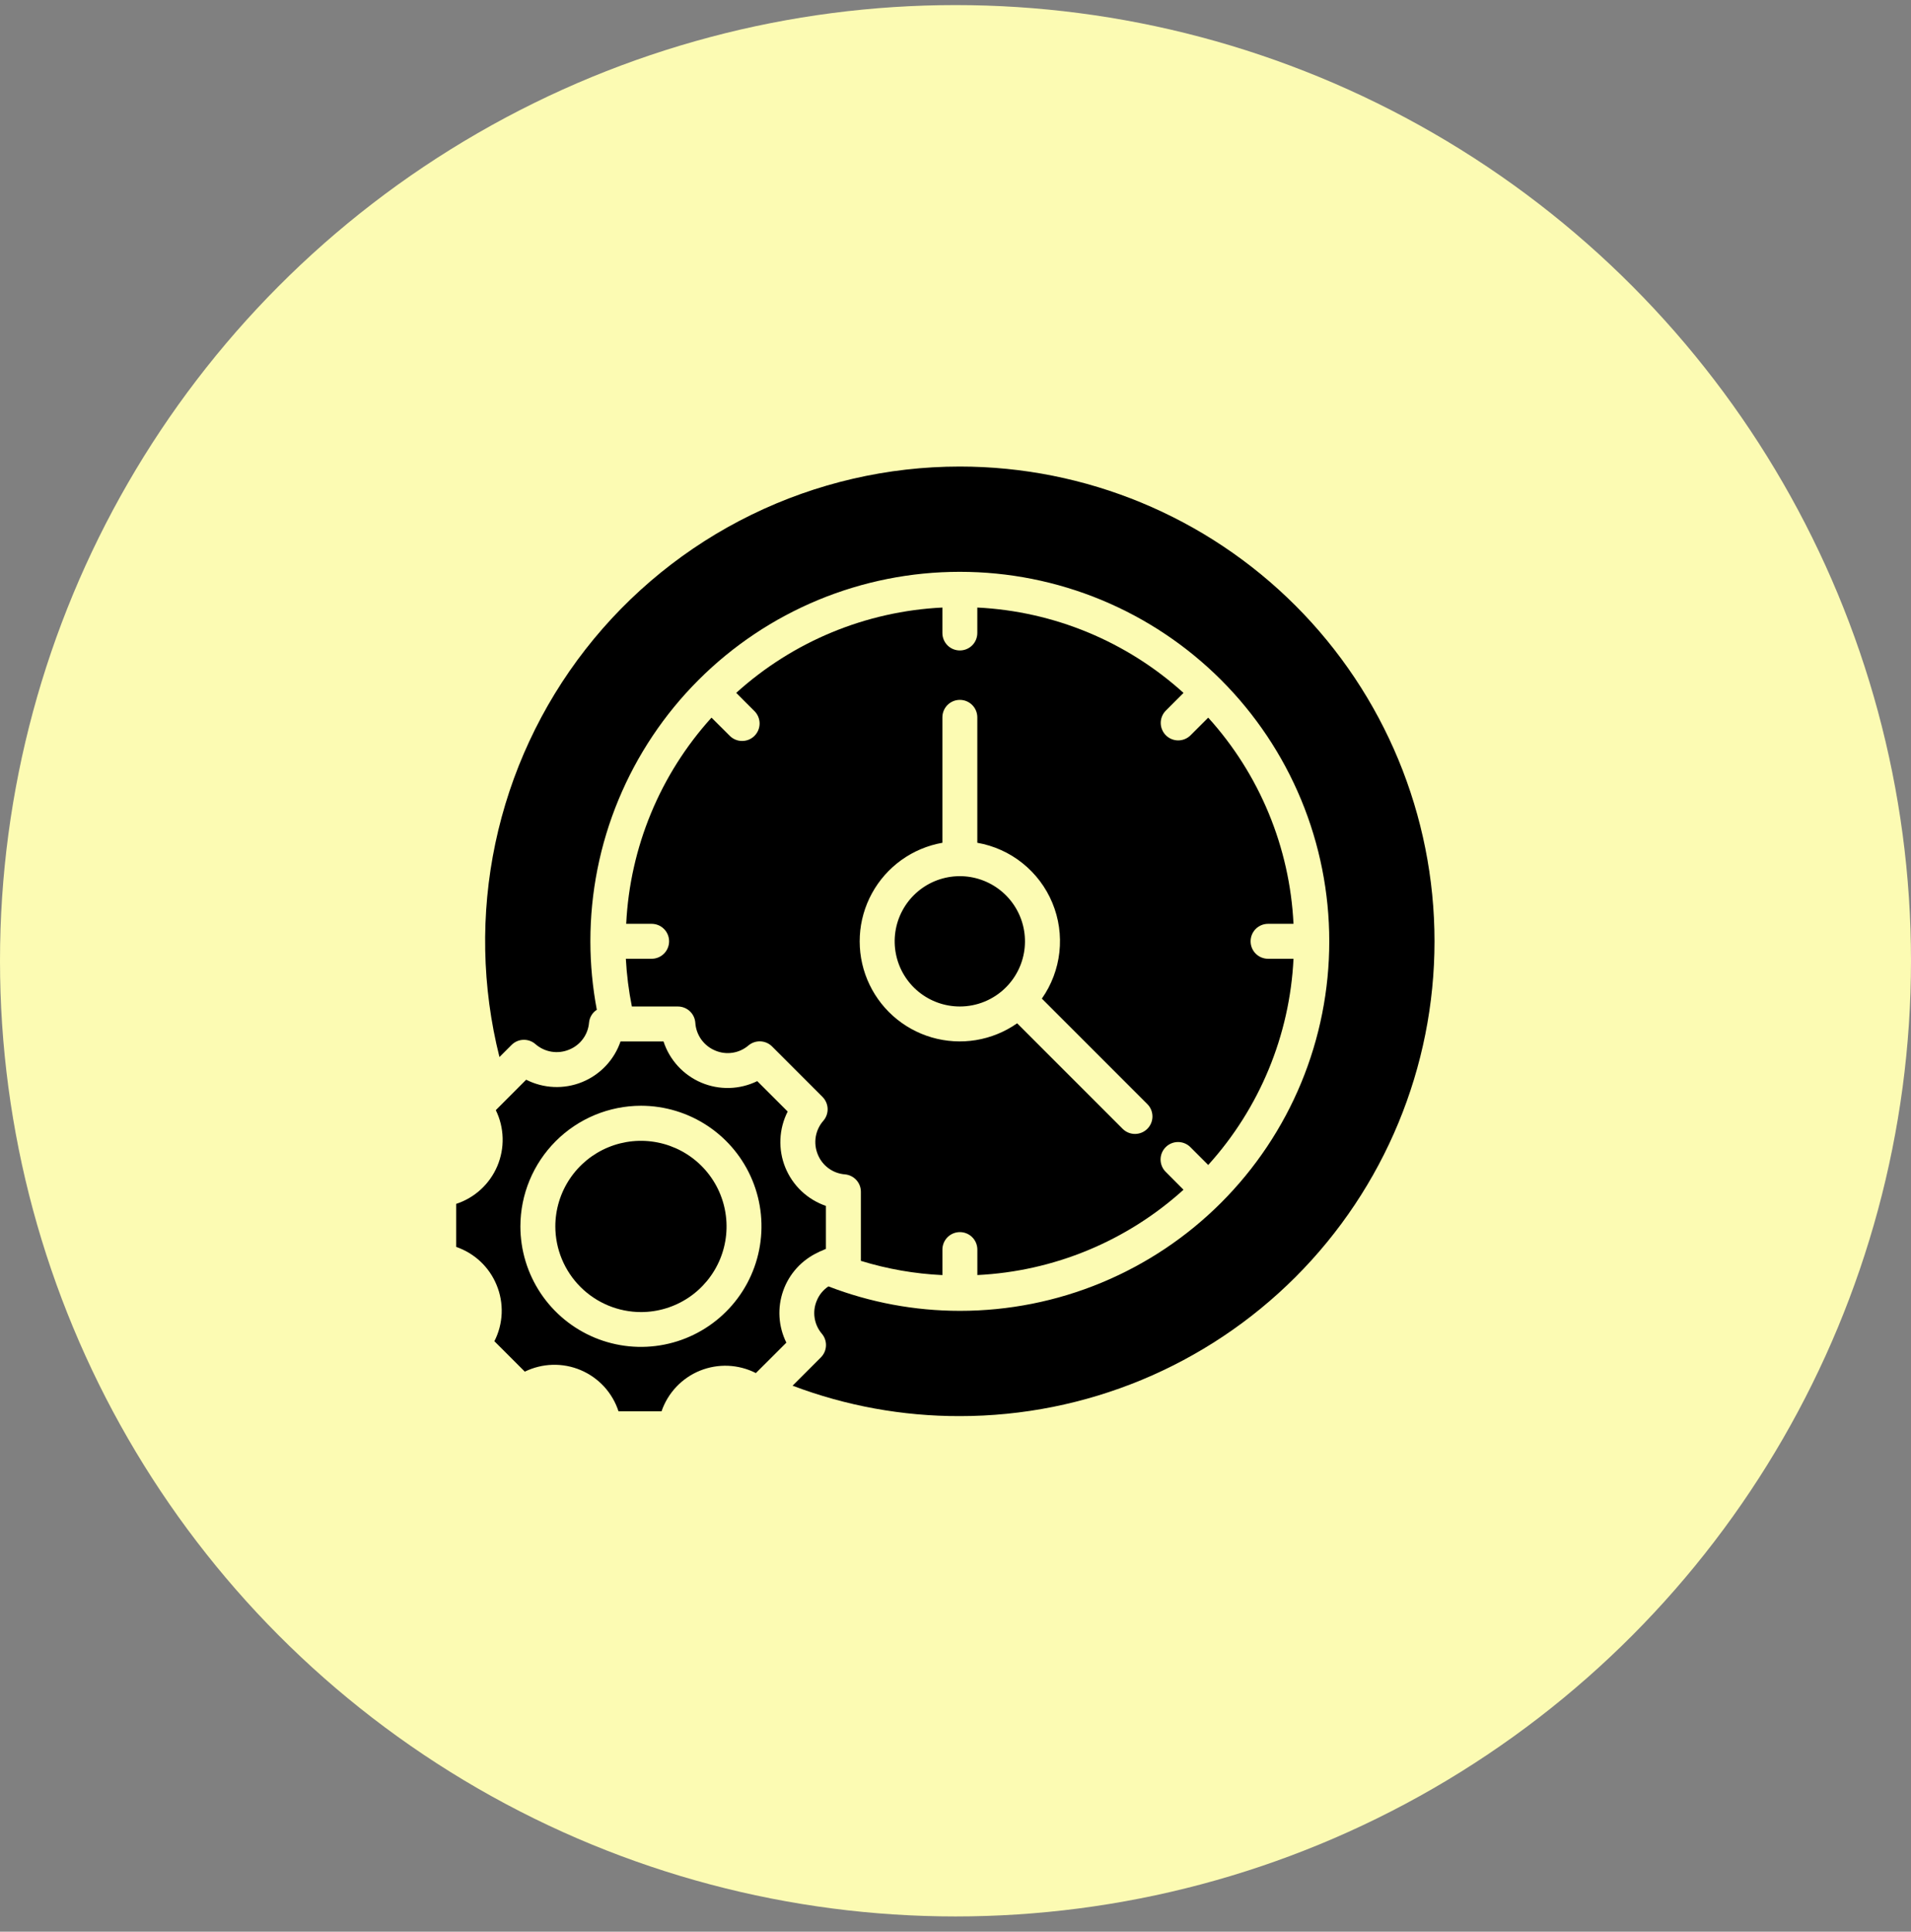<svg width="94" height="95" viewBox="0 0 94 95" fill="none" xmlns="http://www.w3.org/2000/svg">
<rect x="0" y="0" width="94" height="95" fill="#808080" stroke="none"/>
<circle cx="47" cy="47.25" r="47" fill="#FCFBB3"/>
<path d="M47.212 22.945C43.662 22.945 40.157 23.755 36.967 25.313C33.776 26.871 30.983 29.136 28.799 31.936C26.616 34.736 25.1 37.997 24.366 41.472C23.633 44.946 23.702 48.542 24.568 51.985L25.164 51.389C25.316 51.237 25.52 51.147 25.735 51.138C25.949 51.129 26.16 51.2 26.324 51.338C26.548 51.538 26.824 51.671 27.119 51.721C27.415 51.77 27.719 51.736 27.996 51.62C28.267 51.511 28.503 51.328 28.675 51.093C28.849 50.857 28.952 50.578 28.975 50.286C28.987 50.16 29.028 50.038 29.094 49.93C29.16 49.821 29.25 49.729 29.357 49.661C29.148 48.554 29.041 47.43 29.04 46.304V46.294V46.283C29.04 43.898 29.509 41.537 30.422 39.333C31.335 37.13 32.672 35.127 34.359 33.441C36.045 31.755 38.047 30.417 40.251 29.504C42.455 28.592 44.816 28.122 47.201 28.122H47.212H47.224C49.609 28.122 51.97 28.592 54.174 29.504C56.377 30.417 58.38 31.755 60.066 33.441C61.752 35.127 63.09 37.13 64.003 39.333C64.915 41.537 65.385 43.898 65.385 46.283V46.294V46.306C65.385 48.691 64.915 51.052 64.003 53.256C63.09 55.459 61.752 57.462 60.066 59.148C58.38 60.835 56.377 62.172 54.174 63.085C51.97 63.998 49.609 64.467 47.224 64.467H47.212H47.201C44.995 64.466 42.807 64.058 40.749 63.264C40.493 63.435 40.294 63.678 40.178 63.963C40.063 64.232 40.026 64.527 40.071 64.816C40.115 65.104 40.239 65.374 40.429 65.596C40.567 65.761 40.639 65.971 40.629 66.186C40.62 66.401 40.53 66.604 40.378 66.756L38.986 68.148C41.614 69.143 44.402 69.65 47.212 69.644C53.405 69.644 59.344 67.184 63.723 62.805C68.102 58.426 70.562 52.487 70.562 46.294C70.562 40.102 68.102 34.163 63.723 29.784C59.344 25.405 53.405 22.945 47.212 22.945Z" fill="black"/>
<path d="M24.425 63.191C24.61 63.633 24.695 64.109 24.677 64.588C24.658 65.066 24.536 65.535 24.318 65.961L25.815 67.457C26.241 67.249 26.707 67.134 27.181 67.121C27.656 67.108 28.127 67.197 28.564 67.382C29.001 67.567 29.393 67.844 29.715 68.193C30.035 68.543 30.277 68.957 30.424 69.408H32.54C32.694 68.959 32.942 68.548 33.269 68.203C33.595 67.858 33.991 67.587 34.431 67.409C34.871 67.231 35.345 67.149 35.819 67.169C36.293 67.19 36.758 67.312 37.181 67.527L38.68 66.031C38.485 65.638 38.37 65.21 38.343 64.772C38.317 64.334 38.378 63.895 38.524 63.481C38.669 63.067 38.897 62.687 39.192 62.362C39.487 62.038 39.845 61.776 40.243 61.591C40.3 61.557 40.361 61.53 40.424 61.511C40.492 61.483 40.555 61.443 40.625 61.42V59.306C40.176 59.151 39.766 58.903 39.421 58.577C39.076 58.25 38.806 57.854 38.627 57.414C38.449 56.974 38.367 56.501 38.388 56.026C38.408 55.552 38.53 55.088 38.745 54.665L37.248 53.169C36.822 53.378 36.356 53.493 35.881 53.506C35.407 53.519 34.935 53.43 34.498 53.245C34.062 53.06 33.669 52.783 33.348 52.434C33.027 52.084 32.785 51.67 32.638 51.219H30.523C30.369 51.668 30.12 52.079 29.794 52.423C29.468 52.768 29.071 53.039 28.631 53.217C28.191 53.396 27.718 53.477 27.244 53.457C26.769 53.437 26.305 53.315 25.882 53.1L24.388 54.597C24.597 55.023 24.711 55.489 24.724 55.963C24.737 56.438 24.648 56.909 24.463 57.346C24.278 57.783 24.001 58.175 23.652 58.496C23.303 58.817 22.889 59.059 22.438 59.207V61.323C22.883 61.475 23.29 61.72 23.633 62.042C23.976 62.364 24.246 62.756 24.425 63.191ZM31.531 54.38C32.704 54.381 33.85 54.73 34.825 55.382C35.799 56.034 36.559 56.96 37.007 58.044C37.455 59.127 37.572 60.32 37.342 61.469C37.113 62.62 36.548 63.676 35.718 64.504C34.889 65.333 33.833 65.898 32.682 66.126C31.532 66.355 30.34 66.237 29.257 65.788C28.174 65.339 27.248 64.579 26.596 63.604C25.945 62.629 25.597 61.483 25.597 60.31C25.6 58.737 26.226 57.23 27.339 56.119C28.451 55.007 29.959 54.382 31.531 54.38Z" fill="black"/>
<path d="M31.532 64.527C32.364 64.526 33.178 64.279 33.87 63.816C34.561 63.353 35.1 62.695 35.419 61.926C35.737 61.157 35.82 60.31 35.657 59.494C35.495 58.677 35.094 57.928 34.505 57.339C33.916 56.75 33.166 56.349 32.35 56.187C31.534 56.024 30.687 56.107 29.918 56.425C29.149 56.743 28.491 57.282 28.028 57.974C27.565 58.666 27.317 59.48 27.316 60.312C27.317 61.43 27.762 62.501 28.552 63.291C29.343 64.082 30.414 64.526 31.532 64.527Z" fill="black"/>
<path d="M47.215 49.499C48.06 49.499 48.872 49.164 49.471 48.568L49.478 48.556L49.489 48.55C50.011 48.023 50.334 47.332 50.403 46.595C50.472 45.857 50.284 45.118 49.87 44.504C49.456 43.889 48.842 43.438 48.133 43.225C47.423 43.012 46.662 43.052 45.978 43.337C45.294 43.623 44.731 44.136 44.383 44.79C44.035 45.444 43.925 46.199 44.071 46.925C44.216 47.651 44.609 48.305 45.182 48.774C45.756 49.243 46.474 49.5 47.215 49.499Z" fill="black"/>
<path d="M32.053 47.152H30.785C30.827 47.941 30.926 48.726 31.081 49.5H33.342C33.558 49.499 33.767 49.581 33.927 49.727C34.086 49.874 34.184 50.076 34.201 50.292C34.219 50.59 34.32 50.878 34.494 51.121C34.668 51.364 34.907 51.553 35.183 51.667C35.452 51.781 35.747 51.818 36.036 51.773C36.324 51.729 36.595 51.605 36.816 51.415C36.981 51.276 37.192 51.205 37.407 51.214C37.622 51.224 37.825 51.313 37.977 51.465L40.459 53.947C40.611 54.099 40.7 54.303 40.71 54.517C40.719 54.732 40.648 54.942 40.51 55.107C40.31 55.33 40.178 55.606 40.127 55.901C40.078 56.197 40.112 56.501 40.227 56.777C40.336 57.048 40.519 57.284 40.755 57.456C40.99 57.629 41.27 57.733 41.561 57.755C41.776 57.774 41.976 57.873 42.121 58.032C42.267 58.191 42.347 58.399 42.346 58.615V62.009C43.648 62.41 44.995 62.645 46.356 62.709V61.454C46.356 61.226 46.447 61.008 46.608 60.846C46.769 60.685 46.988 60.595 47.215 60.595C47.444 60.595 47.662 60.685 47.823 60.846C47.984 61.008 48.075 61.226 48.075 61.454V62.707C51.839 62.523 55.422 61.04 58.215 58.511L57.329 57.621C57.172 57.459 57.086 57.242 57.087 57.017C57.089 56.791 57.18 56.576 57.339 56.417C57.498 56.257 57.714 56.167 57.939 56.165C58.165 56.163 58.382 56.25 58.544 56.406L59.431 57.293C61.959 54.499 63.442 50.916 63.626 47.152H62.375C62.147 47.152 61.928 47.062 61.767 46.901C61.606 46.739 61.516 46.521 61.516 46.293C61.516 46.065 61.606 45.846 61.767 45.685C61.928 45.524 62.147 45.434 62.375 45.434H63.626C63.442 41.67 61.959 38.087 59.431 35.293L58.542 36.181C58.379 36.333 58.163 36.416 57.94 36.413C57.717 36.409 57.504 36.318 57.346 36.16C57.189 36.002 57.099 35.789 57.095 35.566C57.092 35.343 57.176 35.127 57.329 34.965L58.216 34.077C55.422 31.547 51.838 30.063 48.073 29.879V31.13C48.073 31.358 47.983 31.577 47.822 31.738C47.66 31.899 47.442 31.989 47.214 31.989C46.986 31.989 46.767 31.899 46.606 31.738C46.445 31.577 46.355 31.358 46.355 31.13V29.879C42.591 30.063 39.007 31.546 36.214 34.075L37.102 34.963C37.184 35.042 37.249 35.137 37.294 35.242C37.339 35.347 37.363 35.459 37.364 35.574C37.365 35.688 37.343 35.801 37.3 35.907C37.257 36.012 37.193 36.108 37.112 36.189C37.032 36.27 36.936 36.333 36.83 36.377C36.724 36.42 36.611 36.441 36.497 36.44C36.383 36.44 36.27 36.416 36.165 36.371C36.06 36.326 35.966 36.26 35.886 36.178L34.998 35.293C32.469 38.086 30.986 41.67 30.802 45.434H32.053C32.281 45.434 32.499 45.524 32.66 45.685C32.822 45.846 32.912 46.065 32.912 46.293C32.912 46.521 32.822 46.739 32.66 46.901C32.499 47.062 32.281 47.152 32.053 47.152ZM46.355 41.448V35.279C46.355 35.051 46.445 34.833 46.606 34.672C46.767 34.51 46.986 34.42 47.214 34.42C47.442 34.42 47.66 34.51 47.822 34.672C47.983 34.833 48.073 35.051 48.073 35.279V41.448C48.888 41.59 49.654 41.936 50.299 42.454C50.945 42.971 51.449 43.643 51.766 44.407C52.083 45.171 52.201 46.003 52.111 46.825C52.02 47.648 51.723 48.434 51.248 49.111L56.437 54.3C56.598 54.461 56.688 54.68 56.688 54.908C56.688 55.136 56.597 55.354 56.436 55.515C56.275 55.676 56.056 55.767 55.828 55.767C55.6 55.767 55.382 55.676 55.221 55.515L50.032 50.326C49.428 50.749 48.737 51.031 48.01 51.151C47.283 51.271 46.539 51.226 45.831 51.02C45.124 50.814 44.472 50.451 43.923 49.96C43.374 49.468 42.943 48.859 42.661 48.178C42.379 47.497 42.254 46.762 42.294 46.026C42.334 45.291 42.539 44.573 42.894 43.927C43.248 43.281 43.743 42.723 44.342 42.294C44.941 41.865 45.629 41.576 46.355 41.448Z" fill="black"/>
</svg>
